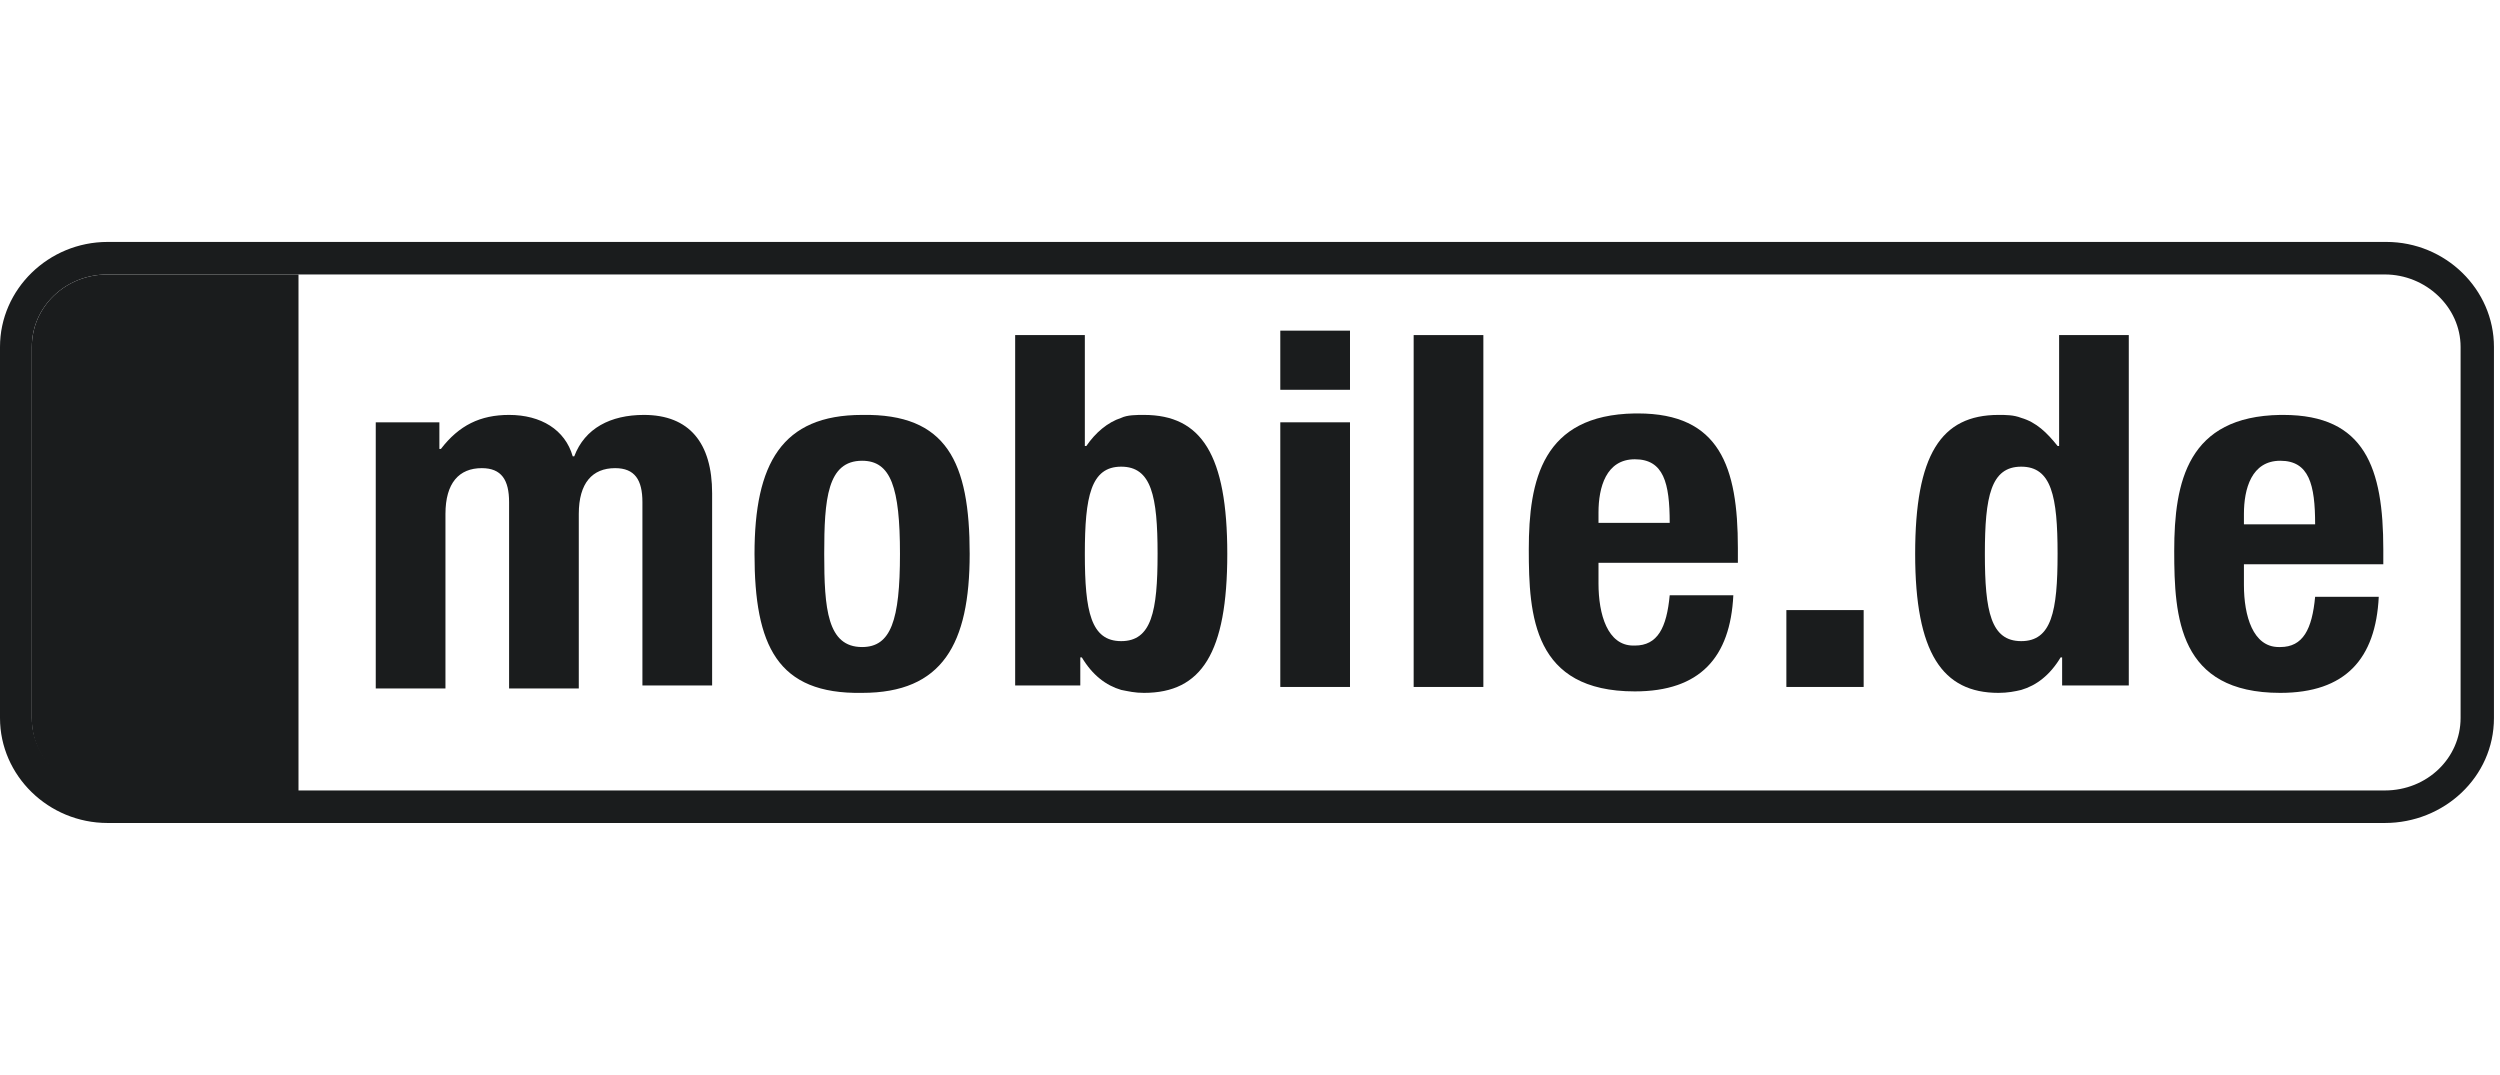 <svg width="93" height="40" viewBox="0 0 93 40" fill="none" xmlns="http://www.w3.org/2000/svg">
<path fill-rule="evenodd" clip-rule="evenodd" d="M88.773 9H4.002C1.804 9 0 10.76 0 12.905V26.71C0 28.855 1.804 30.615 4.002 30.615H88.716C90.915 30.615 92.775 28.91 92.775 26.71V12.905C92.775 10.76 90.971 9 88.773 9ZM91.534 26.71C91.534 28.195 90.294 29.405 88.716 29.405H4.002C2.48 29.405 1.184 28.195 1.184 26.71V12.905C1.184 11.42 2.424 10.21 4.002 10.21H88.716C90.238 10.21 91.534 11.42 91.534 12.905V26.71Z" fill="#1A1C1D"/>
<path fill-rule="evenodd" clip-rule="evenodd" d="M4.002 29.46C2.48 29.46 1.184 28.25 1.184 26.765V12.905C1.184 11.42 2.424 10.21 4.002 10.21H11.104V29.46H4.002Z" fill="#1A1C1D"/>
<path fill-rule="evenodd" clip-rule="evenodd" d="M66.453 22.695H69.328V25.555H66.453V22.695Z" fill="#1A1C1D"/>
<path fill-rule="evenodd" clip-rule="evenodd" d="M13.865 15.71H16.345V16.7H16.402C17.078 15.82 17.867 15.435 18.938 15.435C20.122 15.435 21.023 15.985 21.305 16.975H21.362C21.756 15.93 22.714 15.435 23.954 15.435C25.645 15.435 26.491 16.48 26.491 18.35V25.5H23.898V18.68C23.898 17.855 23.616 17.415 22.883 17.415C22.038 17.415 21.531 17.965 21.531 19.12V25.61H18.938V18.68C18.938 17.855 18.656 17.415 17.923 17.415C17.078 17.415 16.571 17.965 16.571 19.12V25.61H13.978V15.71H13.865Z" fill="#1A1C1D"/>
<path fill-rule="evenodd" clip-rule="evenodd" d="M30.661 20.605C30.661 18.57 30.774 17.14 32.07 17.14C33.141 17.14 33.479 18.13 33.479 20.605C33.479 23.08 33.141 24.07 32.07 24.07C30.774 24.07 30.661 22.64 30.661 20.605ZM32.07 15.435C29.083 15.435 28.068 17.25 28.068 20.605C28.068 24.015 28.914 25.83 32.07 25.775C35.057 25.775 36.072 23.96 36.072 20.605C36.072 17.195 35.227 15.38 32.07 15.435Z" fill="#1A1C1D"/>
<path fill-rule="evenodd" clip-rule="evenodd" d="M41.709 15.545C41.935 15.435 42.273 15.435 42.555 15.435C44.696 15.435 45.655 16.92 45.655 20.605C45.655 24.29 44.696 25.775 42.555 25.775C42.216 25.775 41.991 25.72 41.709 25.665C41.145 25.5 40.638 25.115 40.244 24.455H40.187V25.5H37.764V12.465H40.356V16.59H40.413C40.751 16.095 41.202 15.71 41.709 15.545ZM40.356 20.605C40.356 22.75 40.582 23.85 41.709 23.85C42.836 23.85 43.062 22.75 43.062 20.605C43.062 18.46 42.836 17.36 41.709 17.36C40.582 17.36 40.356 18.46 40.356 20.605Z" fill="#1A1C1D"/>
<path fill-rule="evenodd" clip-rule="evenodd" d="M47.627 15.71H50.22V25.555H47.627V15.71ZM47.627 12.3H50.22V14.5H47.627V12.3Z" fill="#1A1C1D"/>
<path fill-rule="evenodd" clip-rule="evenodd" d="M52.588 12.465H55.181V25.555H52.588V12.465Z" fill="#1A1C1D"/>
<path fill-rule="evenodd" clip-rule="evenodd" d="M60.816 17.085C59.746 17.085 59.464 18.13 59.464 19.065V19.45H62.113C62.113 17.965 61.888 17.085 60.816 17.085ZM60.816 15.38C60.873 15.38 60.873 15.38 60.929 15.38C63.973 15.38 64.649 17.36 64.649 20.385V20.935H59.464V21.705C59.464 22.86 59.802 24.015 60.76 24.015H60.816C61.662 24.015 62 23.355 62.113 22.145H64.48C64.368 24.455 63.24 25.72 60.816 25.72C57.04 25.72 56.871 22.915 56.871 20.44C56.871 17.855 57.378 15.435 60.816 15.38Z" fill="#1A1C1D"/>
<path fill-rule="evenodd" clip-rule="evenodd" d="M84.826 17.14C83.755 17.14 83.474 18.185 83.474 19.12V19.505H86.123C86.123 18.02 85.897 17.14 84.826 17.14ZM84.826 15.435C84.883 15.435 84.883 15.435 84.939 15.435C87.983 15.435 88.659 17.415 88.659 20.44V20.99H83.474V21.76C83.474 22.915 83.812 24.07 84.77 24.07H84.826C85.672 24.07 86.01 23.41 86.123 22.2H88.49C88.377 24.51 87.25 25.775 84.826 25.775C81.05 25.775 80.881 22.97 80.881 20.495C80.881 17.91 81.388 15.49 84.826 15.435Z" fill="#1A1C1D"/>
<path fill-rule="evenodd" clip-rule="evenodd" d="M73.837 20.605C73.837 18.46 74.062 17.36 75.19 17.36C76.317 17.36 76.542 18.46 76.542 20.605C76.542 22.75 76.317 23.85 75.19 23.85C74.062 23.85 73.837 22.75 73.837 20.605ZM75.19 15.545C74.908 15.435 74.626 15.435 74.344 15.435C72.202 15.435 71.244 16.92 71.244 20.605C71.244 24.29 72.259 25.775 74.344 25.775C74.682 25.775 74.964 25.72 75.19 25.665C75.753 25.5 76.26 25.115 76.655 24.455H76.711V25.5H79.191V12.465H76.599V16.59H76.542C76.148 16.095 75.753 15.71 75.19 15.545Z" fill="#1A1C1D"/>
</svg>
